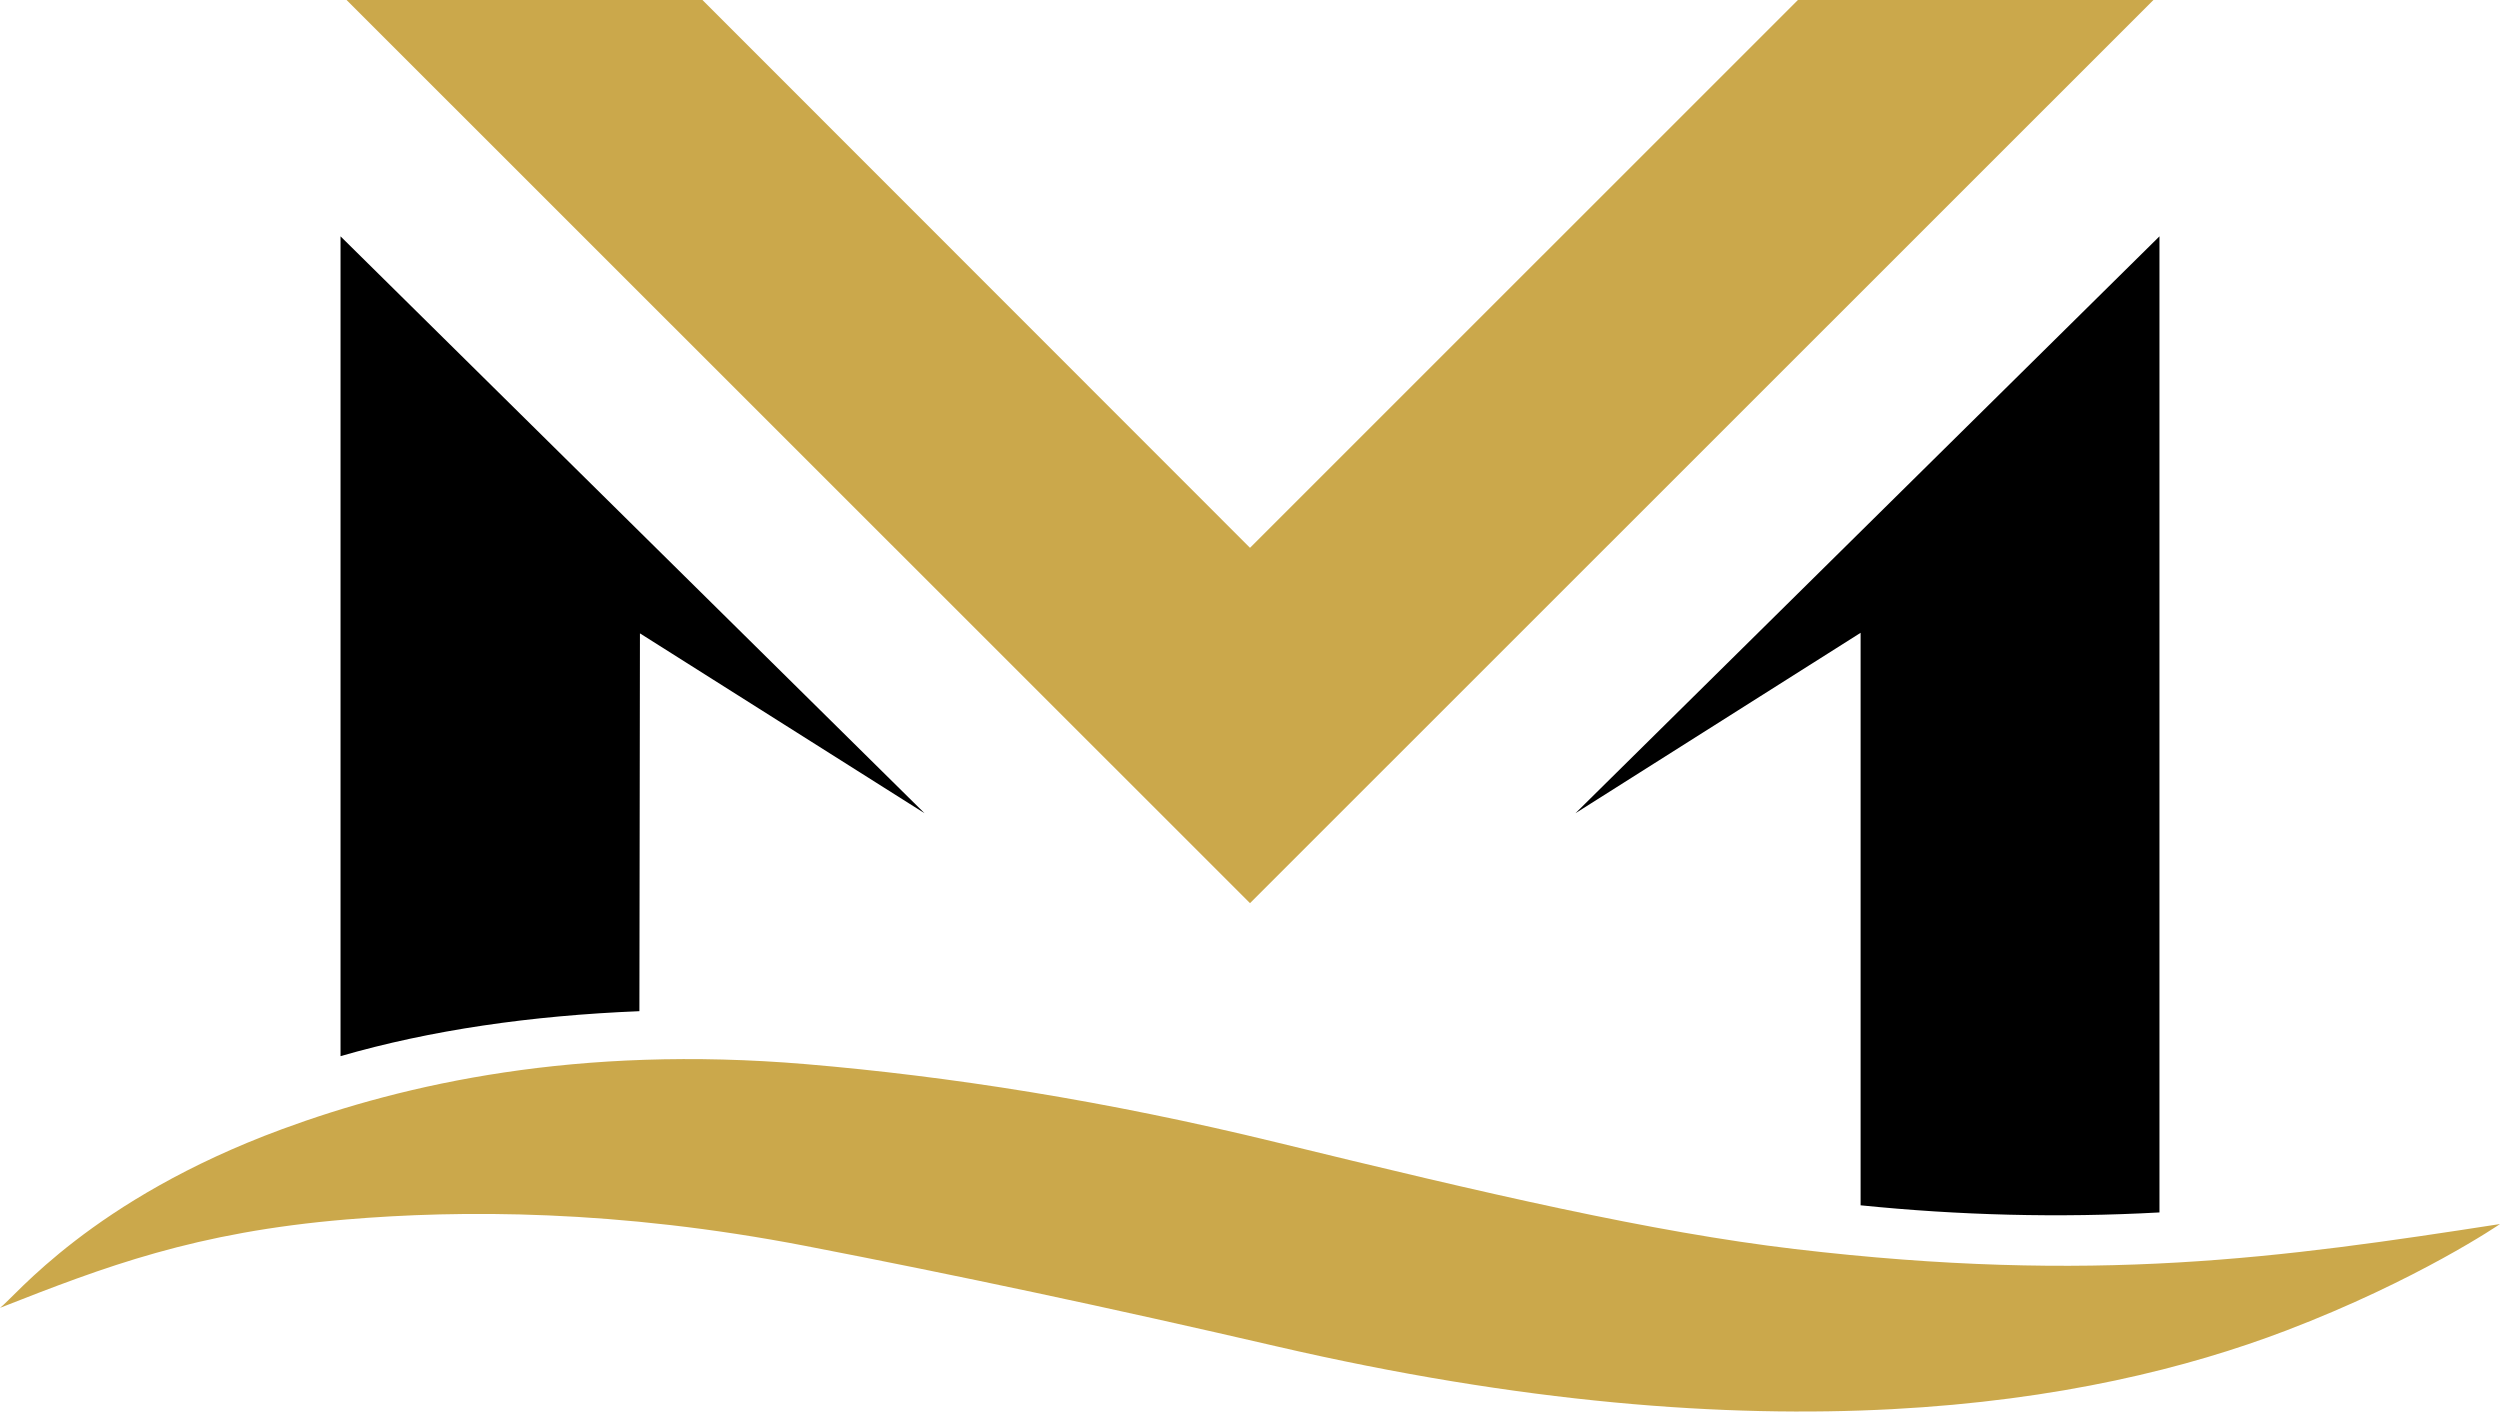 <?xml version="1.0" encoding="UTF-8" standalone="no"?> <svg xmlns="http://www.w3.org/2000/svg" xmlns:xlink="http://www.w3.org/1999/xlink" xmlns:serif="http://www.serif.com/" width="100%" height="100%" viewBox="0 0 4559 2575" version="1.1" xml:space="preserve" style="fill-rule:evenodd;clip-rule:evenodd;stroke-linejoin:round;stroke-miterlimit:2;"> <g id="Logo"> <path d="M632,0L2279.5,1647L3927,0L3278.673,0L2279.5,999L1281.002,0L632,0Z" style="fill:rgb(203,168,75);"></path> <path d="M621,1926C785.272,1878.489 967.697,1852.035 1166,1844L1167,1155L1686,1483L621,431L621,1926Z"></path> <g transform="matrix(-1,0,0,1,4559,0)"> <path d="M621,2211C805.453,2221.156 986.992,2216.157 1166,2198L1166,1154L1686,1483L621,431L621,2211Z"></path> </g> <path d="M0,2385C26.876,2365.367 166.642,2187.427 514.381,2059.144C738.834,1976.342 1052.849,1905.478 1469.308,1940.543C1729.386,1962.441 2015.909,2007.07 2327,2083C2711.62,2176.877 3012.216,2246.941 3272.678,2277.711C3818.596,2342.204 4159.666,2294.032 4559,2232.182C4558.783,2232.383 4409.914,2334.348 4169.064,2426.364C3812.287,2562.669 3223.67,2662.865 2327,2455C2025.158,2385.027 1740.366,2324.511 1469.308,2272.135C1124.559,2205.518 840.317,2206.24 631.385,2223.827C355.89,2247.018 191.891,2309.549 0,2385Z" style="fill:rgb(203,168,75);"></path> </g> </svg> 